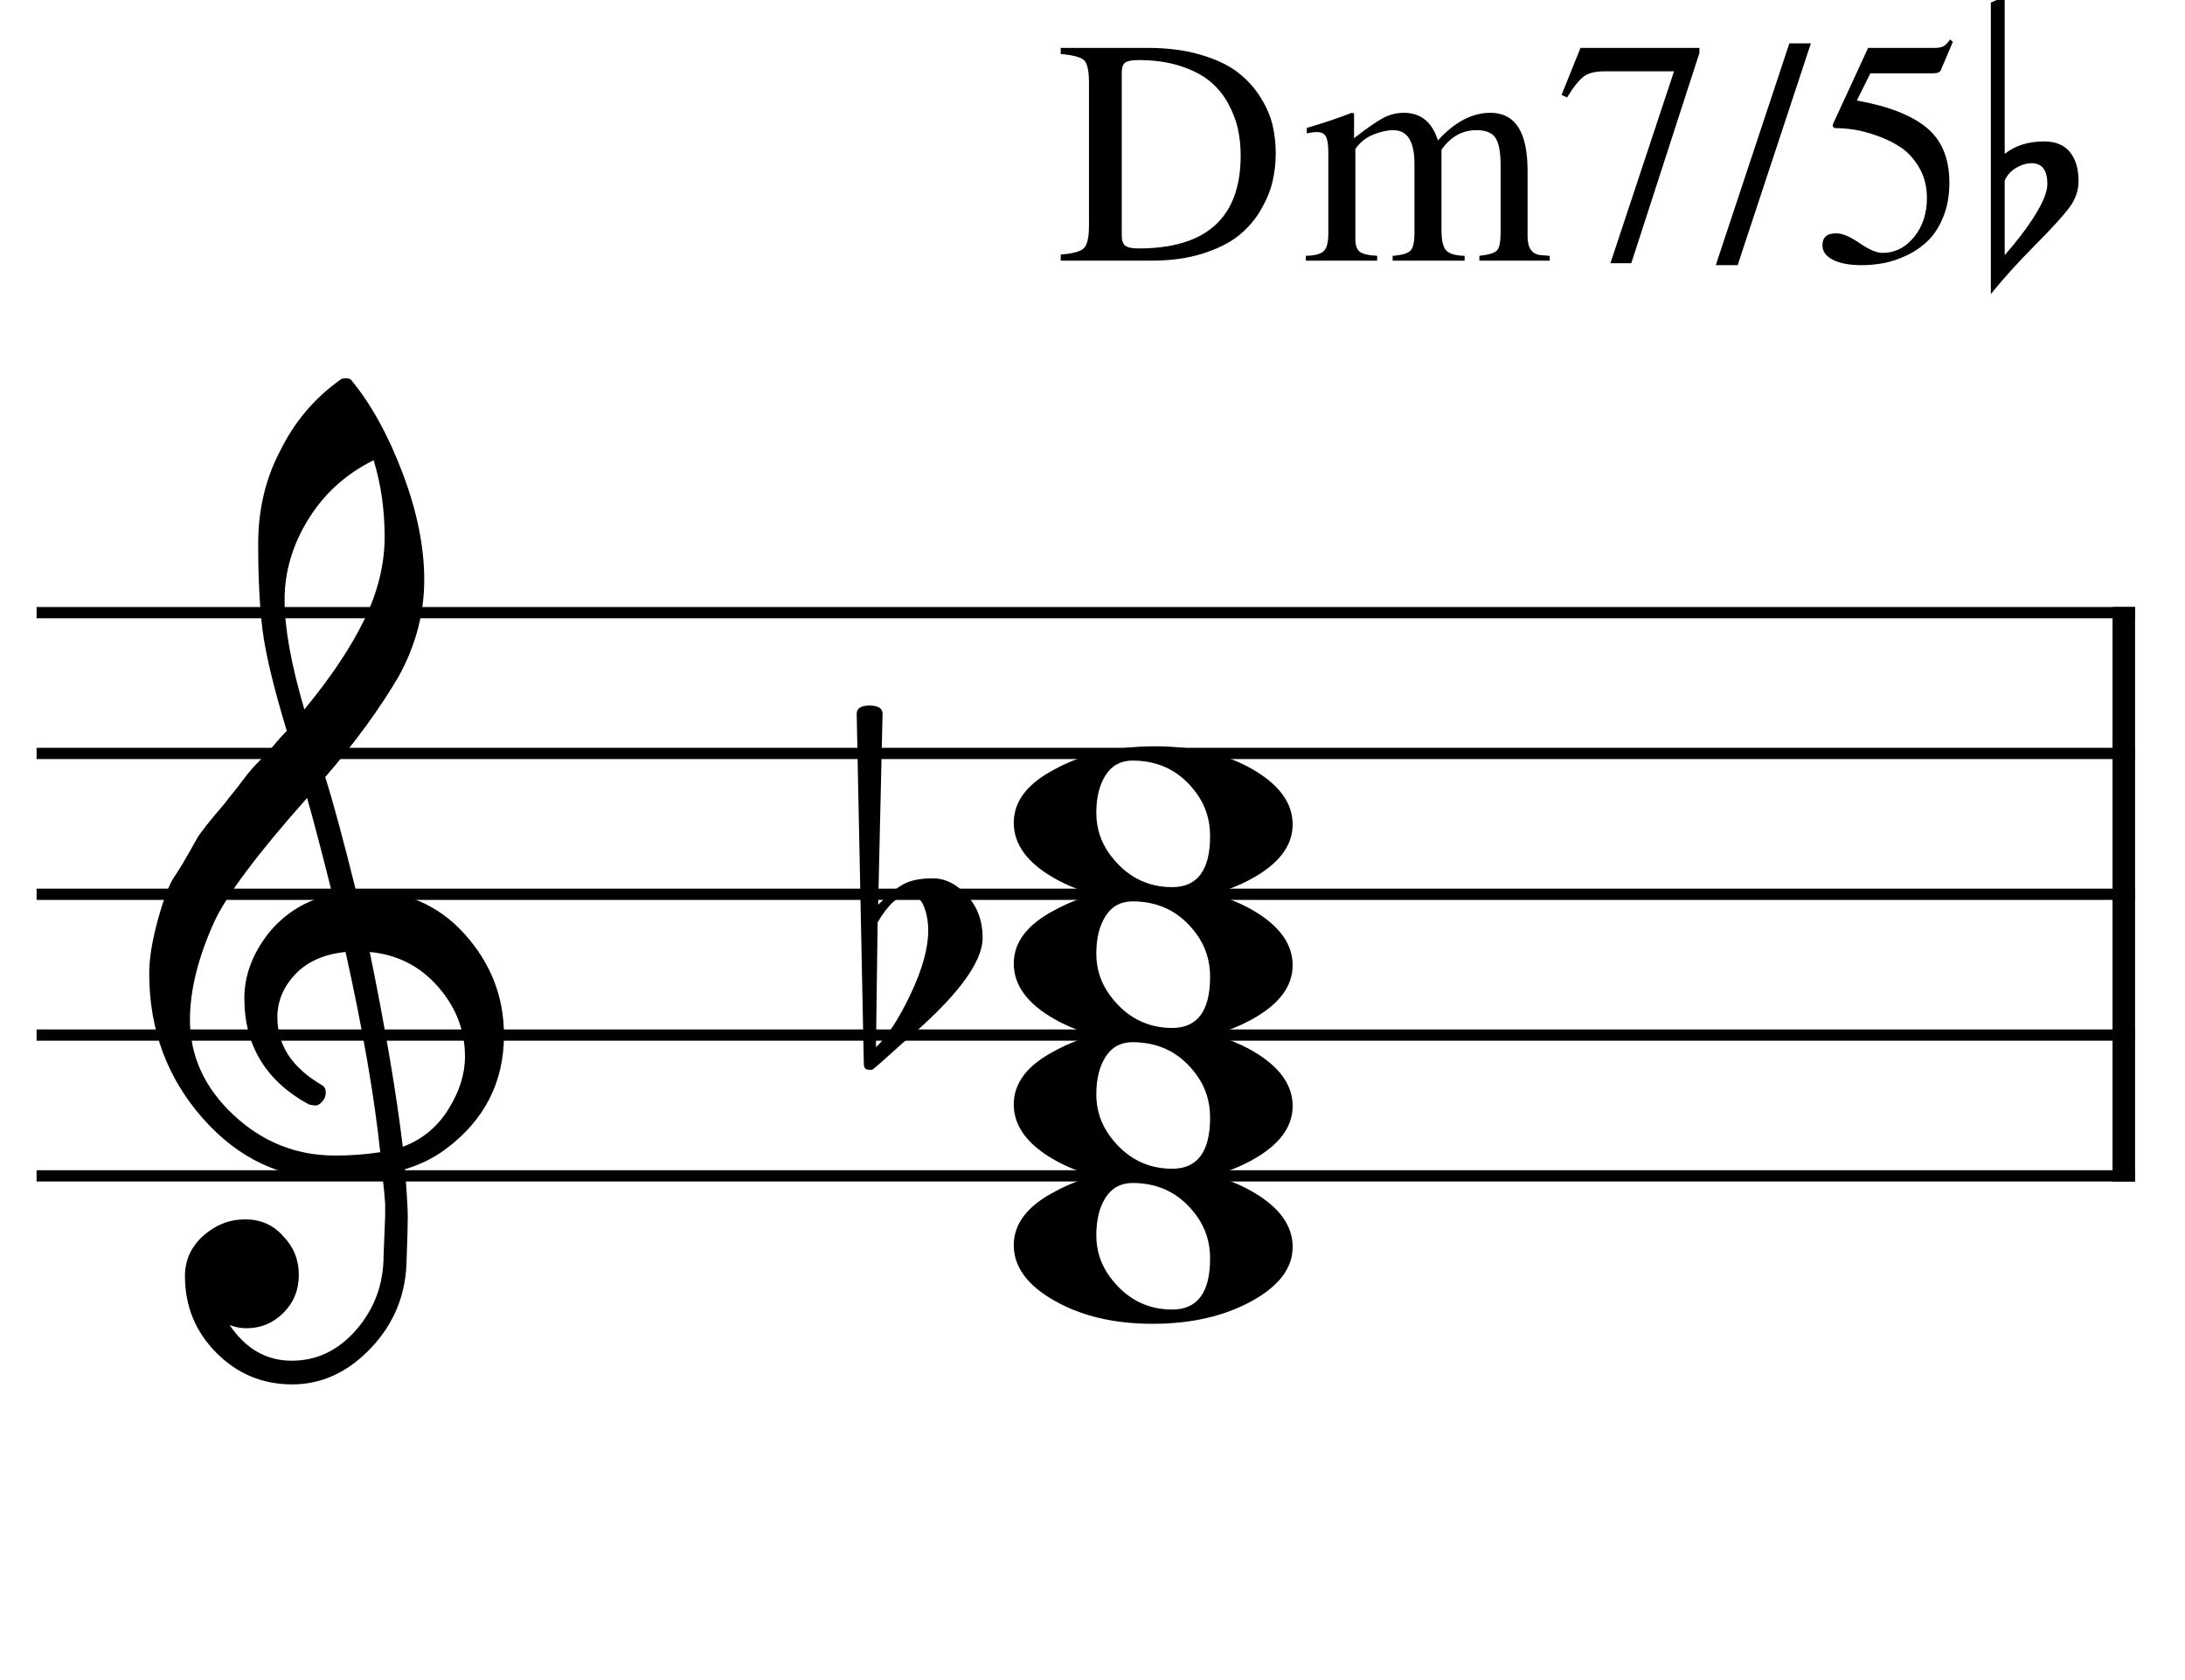 <?xml version="1.0" encoding="UTF-8" standalone="no"?>
<svg width="476px" height="366px" viewBox="0 0 476 366"
 xmlns="http://www.w3.org/2000/svg" xmlns:xlink="http://www.w3.org/1999/xlink" version="1.2" baseProfile="tiny">
<title>Akordové_značky (zjednodušená verze)</title>
<desc>Generated by MuseScore 3.6.2</desc>
<polyline class="" fill="none" stroke="#000000" stroke-width="4.91" stroke-linejoin="bevel" points="462.668,132.225 462.668,257.362"/>
<polyline class="" fill="none" stroke="#000000" stroke-width="2.45" stroke-linejoin="bevel" points="7.971,133.451 465.122,133.451"/>
<polyline class="" fill="none" stroke="#000000" stroke-width="2.45" stroke-linejoin="bevel" points="7.971,164.122 465.122,164.122"/>
<polyline class="" fill="none" stroke="#000000" stroke-width="2.45" stroke-linejoin="bevel" points="7.971,194.793 465.122,194.793"/>
<polyline class="" fill="none" stroke="#000000" stroke-width="2.45" stroke-linejoin="bevel" points="7.971,225.464 465.122,225.464"/>
<polyline class="" fill="none" stroke="#000000" stroke-width="2.45" stroke-linejoin="bevel" points="7.971,256.135 465.122,256.135"/>
<path class="" transform="matrix(1.227,0,0,1.227,187.108,210.129)" d="M0.875,17.578 L-0.391,-44.531 C-0.391,-45.51 0.375,-46 1.906,-46 C3.438,-46 4.203,-45.51 4.203,-44.531 L3.422,-10.641 C5.182,-12.401 6.695,-13.622 7.961,-14.305 C9.227,-14.987 10.95,-15.328 13.133,-15.328 C15.315,-15.328 17.333,-14.32 19.188,-12.305 C21.042,-10.289 21.969,-7.781 21.969,-4.781 C21.969,-0.292 17.25,5.927 7.812,13.875 C4.302,17.062 2.479,18.656 2.344,18.656 L1.766,18.656 C1.172,18.656 0.875,18.297 0.875,17.578 M3.328,-7.516 L3.031,14.656 C5.052,12.76 7.104,9.615 9.188,5.219 C11.271,0.823 12.312,-2.938 12.312,-6.062 C12.312,-7.625 12.052,-9.057 11.531,-10.359 C11.01,-11.662 10.195,-12.312 9.086,-12.312 C7.977,-12.312 6.982,-11.922 6.102,-11.141 C5.221,-10.359 4.297,-9.151 3.328,-7.516"/>
<path class="" transform="matrix(1.227,0,0,1.227,220.846,271.47)" d="M17.094,5.469 C19.958,9.312 23.635,11.234 28.125,11.234 C32.615,11.234 34.859,8.208 34.859,2.156 C34.859,-0.719 34.047,-3.26 32.422,-5.469 C29.62,-9.312 25.844,-11.234 21.094,-11.234 C19.01,-11.234 17.417,-10.372 16.312,-8.648 C15.208,-6.924 14.656,-4.693 14.656,-1.953 C14.656,0.786 15.469,3.26 17.094,5.469 M7.422,-9.766 C12.307,-12.432 18.185,-13.766 25.055,-13.766 C31.924,-13.766 37.719,-12.398 42.438,-9.664 C47.156,-6.93 49.516,-3.674 49.516,0.102 C49.516,3.878 47.073,7.099 42.188,9.766 C37.302,12.432 31.458,13.766 24.656,13.766 C17.854,13.766 12.044,12.398 7.227,9.664 C2.409,6.93 0,3.643 0,-0.195 C0,-4.034 2.474,-7.224 7.422,-9.766"/>
<path class="" transform="matrix(1.227,0,0,1.227,220.846,240.799)" d="M17.094,5.469 C19.958,9.312 23.635,11.234 28.125,11.234 C32.615,11.234 34.859,8.208 34.859,2.156 C34.859,-0.719 34.047,-3.26 32.422,-5.469 C29.62,-9.312 25.844,-11.234 21.094,-11.234 C19.01,-11.234 17.417,-10.372 16.312,-8.648 C15.208,-6.924 14.656,-4.693 14.656,-1.953 C14.656,0.786 15.469,3.26 17.094,5.469 M7.422,-9.766 C12.307,-12.432 18.185,-13.766 25.055,-13.766 C31.924,-13.766 37.719,-12.398 42.438,-9.664 C47.156,-6.93 49.516,-3.674 49.516,0.102 C49.516,3.878 47.073,7.099 42.188,9.766 C37.302,12.432 31.458,13.766 24.656,13.766 C17.854,13.766 12.044,12.398 7.227,9.664 C2.409,6.93 0,3.643 0,-0.195 C0,-4.034 2.474,-7.224 7.422,-9.766"/>
<path class="" transform="matrix(1.227,0,0,1.227,220.846,210.129)" d="M17.094,5.469 C19.958,9.312 23.635,11.234 28.125,11.234 C32.615,11.234 34.859,8.208 34.859,2.156 C34.859,-0.719 34.047,-3.26 32.422,-5.469 C29.62,-9.312 25.844,-11.234 21.094,-11.234 C19.01,-11.234 17.417,-10.372 16.312,-8.648 C15.208,-6.924 14.656,-4.693 14.656,-1.953 C14.656,0.786 15.469,3.26 17.094,5.469 M7.422,-9.766 C12.307,-12.432 18.185,-13.766 25.055,-13.766 C31.924,-13.766 37.719,-12.398 42.438,-9.664 C47.156,-6.93 49.516,-3.674 49.516,0.102 C49.516,3.878 47.073,7.099 42.188,9.766 C37.302,12.432 31.458,13.766 24.656,13.766 C17.854,13.766 12.044,12.398 7.227,9.664 C2.409,6.93 0,3.643 0,-0.195 C0,-4.034 2.474,-7.224 7.422,-9.766"/>
<path class="" transform="matrix(1.227,0,0,1.227,220.846,179.458)" d="M17.094,5.469 C19.958,9.312 23.635,11.234 28.125,11.234 C32.615,11.234 34.859,8.208 34.859,2.156 C34.859,-0.719 34.047,-3.26 32.422,-5.469 C29.62,-9.312 25.844,-11.234 21.094,-11.234 C19.01,-11.234 17.417,-10.372 16.312,-8.648 C15.208,-6.924 14.656,-4.693 14.656,-1.953 C14.656,0.786 15.469,3.26 17.094,5.469 M7.422,-9.766 C12.307,-12.432 18.185,-13.766 25.055,-13.766 C31.924,-13.766 37.719,-12.398 42.438,-9.664 C47.156,-6.93 49.516,-3.674 49.516,0.102 C49.516,3.878 47.073,7.099 42.188,9.766 C37.302,12.432 31.458,13.766 24.656,13.766 C17.854,13.766 12.044,12.398 7.227,9.664 C2.409,6.93 0,3.643 0,-0.195 C0,-4.034 2.474,-7.224 7.422,-9.766"/>
<path class="" transform="matrix(1.227,0,0,1.227,32.507,225.464)" d="M41.891,32.125 L41.891,29.984 C41.828,28.88 41.667,27.156 41.406,24.812 C38.156,25.333 35.26,25.594 32.719,25.594 C23.604,25.594 15.872,21.995 9.523,14.797 C3.174,7.599 0,-0.979 0,-10.938 C0,-13.604 0.521,-16.81 1.562,-20.555 C2.604,-24.299 3.565,-26.807 4.445,-28.078 C5.326,-29.349 6.646,-31.578 8.406,-34.766 C8.927,-35.745 10.62,-37.896 13.484,-41.219 C14.005,-41.927 14.461,-42.51 14.852,-42.969 C15.242,-43.427 15.875,-44.242 16.75,-45.414 C17.625,-46.586 18.568,-47.677 19.578,-48.688 C20.588,-49.698 21.484,-50.675 22.266,-51.617 C23.047,-52.56 23.766,-53.354 24.422,-54 C22.078,-61.75 20.646,-67.708 20.125,-71.875 C19.604,-76.042 19.344,-81.154 19.344,-87.211 C19.344,-93.268 20.646,-98.771 23.25,-103.719 C25.781,-108.854 29.328,-113.052 33.891,-116.313 C34.151,-116.51 34.492,-116.609 34.914,-116.609 C35.336,-116.609 35.646,-116.51 35.844,-116.313 C39.354,-112.083 42.396,-106.583 44.969,-99.812 C47.542,-93.042 48.828,-86.708 48.828,-80.812 C48.828,-74.917 47.333,-69.234 44.344,-63.766 C40.958,-57.974 36.594,-51.984 31.25,-45.797 C32.615,-41.505 34.438,-34.771 36.719,-25.594 L37.312,-25.594 C37.573,-25.656 37.797,-25.688 37.984,-25.688 C45.349,-25.688 51.357,-23.099 56.008,-17.922 C60.659,-12.745 62.984,-6.771 62.984,0 C62.984,8.396 59.505,15.167 52.547,20.312 C50.526,21.812 48.146,22.984 45.406,23.828 C45.74,28.057 45.906,30.872 45.906,32.273 C45.906,33.675 45.839,36.167 45.703,39.75 C45.641,45.865 43.557,51.104 39.453,55.469 C35.349,59.833 30.662,62.016 25.391,62.016 C20.12,62.016 15.628,60.143 11.914,56.398 C8.201,52.654 6.344,48.115 6.344,42.781 C6.344,39.979 7.422,37.599 9.578,35.641 C11.787,33.693 14.273,32.719 17.039,32.719 C19.805,32.719 22.068,33.729 23.828,35.75 C25.651,37.635 26.562,39.911 26.562,42.578 C26.562,45.245 25.651,47.49 23.828,49.312 C22.005,51.135 19.823,52.047 17.281,52.047 C16.24,52.047 15.234,51.854 14.266,51.469 C17.13,55.698 20.807,57.812 25.297,57.812 C29.787,57.812 33.628,55.958 36.82,52.25 C40.013,48.542 41.609,44.177 41.609,39.156 L41.891,32.125 M45.016,19.828 C48.401,18.588 51.089,16.391 53.078,13.234 C55.068,10.078 56.062,6.938 56.062,3.812 C56.062,-0.812 54.466,-4.948 51.273,-8.594 C48.081,-12.24 44.042,-14.292 39.156,-14.75 C41.958,-1.01 43.911,10.516 45.016,19.828 M7.234,-2.734 C7.234,3.714 9.805,9.346 14.945,14.164 C20.086,18.982 26.109,21.391 33.016,21.391 C35.745,21.391 38.411,21.193 41.016,20.797 C39.974,10.901 37.922,-0.948 34.859,-14.75 C31.026,-14.354 28.049,-13.034 25.93,-10.789 C23.81,-8.544 22.75,-5.99 22.75,-3.125 C22.75,1.823 25.391,5.828 30.672,8.891 C31.12,9.151 31.344,9.591 31.344,10.211 C31.344,10.831 31.133,11.367 30.711,11.82 C30.289,12.273 29.917,12.5 29.594,12.5 C29.271,12.5 28.849,12.438 28.328,12.312 C20.703,8.146 16.891,1.859 16.891,-6.547 C16.891,-10.516 18.292,-14.323 21.094,-17.969 C24.021,-21.615 27.828,-23.958 32.516,-25 C30.693,-32.292 29.198,-37.99 28.031,-42.094 C19.115,-32.062 13.578,-24.641 11.422,-19.828 C8.63,-13.578 7.234,-7.88 7.234,-2.734 M39.844,-102.047 C34.958,-99.641 31.102,-96.159 28.273,-91.602 C25.445,-87.044 24.031,-82.26 24.031,-77.25 C24.031,-72.24 25.203,-65.76 27.547,-57.812 C32.234,-63.479 35.781,-68.787 38.188,-73.734 C40.594,-78.682 41.797,-83.581 41.797,-88.43 C41.797,-93.279 41.146,-97.818 39.844,-102.047"/>
<path class="" d="M277.92,33.399 C277.92,35.493 277.685,37.545 277.217,39.555 C276.748,41.566 275.883,43.644 274.623,45.79 C273.363,47.936 271.753,49.79 269.795,51.352 C267.837,52.915 265.235,54.209 261.99,55.235 C258.745,56.261 255.071,56.774 250.967,56.774 L231.076,56.774 L231.076,55.446 C233.743,55.248 235.435,54.777 236.154,54.032 C236.873,53.287 237.232,51.654 237.232,49.134 L237.232,18.071 C237.232,15.509 236.896,13.878 236.225,13.18 C235.553,12.482 233.837,12.009 231.076,11.759 L231.076,10.43 L249.982,10.43 C254.232,10.43 258.024,10.91 261.357,11.868 C264.691,12.826 267.373,14.063 269.404,15.579 C271.435,17.095 273.118,18.891 274.451,20.97 C275.784,23.048 276.696,25.089 277.185,27.095 C277.675,29.1 277.92,31.201 277.92,33.399 M270.279,33.884 C270.279,31.884 270.081,29.964 269.685,28.126 C269.29,26.287 268.579,24.425 267.553,22.54 C266.527,20.654 265.196,19.037 263.56,17.688 C261.925,16.339 259.779,15.235 257.123,14.376 C254.467,13.516 251.43,13.087 248.014,13.087 C246.576,13.087 245.61,13.274 245.115,13.649 C244.62,14.024 244.373,14.743 244.373,15.805 L244.373,51.259 C244.373,52.373 244.631,53.128 245.146,53.524 C245.662,53.92 246.618,54.118 248.014,54.118 C262.857,54.118 270.279,47.373 270.279,33.884"/>
<path class="" d="M284.685,29.055 L284.685,27.868 C288.05,26.889 291.321,25.79 294.498,24.571 L294.982,24.712 L294.982,30.102 C297.878,27.852 300.024,26.368 301.42,25.649 C302.816,24.93 304.284,24.571 305.826,24.571 C309.514,24.571 311.988,26.576 313.248,30.587 C316.894,26.576 320.701,24.571 324.67,24.571 C330.076,24.571 332.779,28.759 332.779,37.134 L332.779,51.477 C332.779,54.081 333.784,55.451 335.795,55.587 L337.607,55.727 L337.607,56.774 L322.279,56.774 L322.279,55.727 C324.331,55.498 325.615,55.102 326.131,54.54 C326.646,53.977 326.904,52.701 326.904,50.712 L326.904,36.009 C326.904,33.134 326.532,31.139 325.787,30.024 C325.042,28.91 323.665,28.352 321.654,28.352 C318.571,28.352 316.029,29.769 314.029,32.602 L314.029,50.149 C314.029,52.337 314.365,53.8 315.037,54.54 C315.709,55.279 317.05,55.675 319.06,55.727 L319.06,56.774 L303.389,56.774 L303.389,55.727 C305.389,55.581 306.68,55.206 307.264,54.602 C307.847,53.998 308.139,52.722 308.139,50.774 L308.139,35.665 C308.139,30.79 306.597,28.352 303.514,28.352 C302.212,28.352 300.756,28.678 299.146,29.329 C297.537,29.98 296.243,31.024 295.264,32.462 L295.264,52.102 C295.264,53.446 295.589,54.363 296.24,54.852 C296.891,55.342 298.149,55.634 300.014,55.727 L300.014,56.774 L284.482,56.774 L284.482,55.727 C286.441,55.675 287.745,55.326 288.396,54.68 C289.047,54.035 289.373,52.759 289.373,50.852 L289.373,33.227 C289.373,31.561 289.199,30.402 288.85,29.751 C288.501,29.1 287.863,28.774 286.935,28.774 C286.227,28.774 285.477,28.868 284.685,29.055"/>
<path class="" d="M370.217,10.43 L370.217,11.54 L355.373,57.337 L350.826,57.337 L364.685,15.54 L349.498,15.54 C347.581,15.54 346.12,15.891 345.115,16.595 C344.11,17.298 342.863,18.842 341.373,21.227 L340.185,20.665 L344.31,10.43 L370.217,10.43 M394.498,9.446 L378.545,57.759 L373.779,57.759 L389.81,9.446 L394.498,9.446 M419.779,43.149 C419.779,40.68 419.23,38.49 418.131,36.579 C417.032,34.667 415.701,33.188 414.139,32.141 C412.576,31.095 410.826,30.233 408.889,29.555 C406.951,28.878 405.271,28.436 403.85,28.227 C402.428,28.019 401.18,27.915 400.107,27.915 C399.545,27.915 399.264,27.727 399.264,27.352 C399.264,27.206 399.284,27.087 399.326,26.993 L406.967,10.43 L421.592,10.43 C422.342,10.43 422.938,10.313 423.381,10.079 C423.824,9.845 424.3,9.352 424.81,8.602 L425.435,9.102 L422.779,15.337 C422.592,15.753 422.055,15.962 421.17,15.962 L407.451,15.962 L404.514,21.899 C411.326,23.108 416.389,25.076 419.701,27.805 C423.014,30.535 424.67,34.529 424.67,39.79 C424.67,42.55 424.238,45.006 423.373,47.157 C422.508,49.308 421.412,51.04 420.084,52.352 C418.756,53.665 417.217,54.74 415.467,55.579 C413.717,56.417 412.037,56.99 410.428,57.298 C408.818,57.605 407.196,57.759 405.56,57.759 C402.946,57.759 400.868,57.373 399.326,56.602 C397.784,55.831 397.014,54.769 397.014,53.415 C397.014,51.686 398.019,50.821 400.029,50.821 C401.331,50.821 403.021,51.532 405.1,52.954 C407.178,54.376 408.826,55.087 410.045,55.087 C412.795,55.087 415.105,53.936 416.975,51.634 C418.844,49.331 419.779,46.503 419.779,43.149"/>
<path class="" d="M445.326,30.805 C447.795,30.805 449.659,31.574 450.92,33.11 C452.18,34.647 452.81,36.769 452.81,39.477 C452.81,41.529 452.123,43.467 450.748,45.29 C449.373,47.113 446.876,49.844 443.256,53.485 C439.636,57.126 436.451,60.649 433.701,64.055 L433.701,0.555 L436.717,-0.773 L436.717,33.524 C438.998,31.712 441.868,30.805 445.326,30.805 M446.014,40.118 C446.014,37.076 444.873,35.555 442.592,35.555 C441.467,35.555 440.334,35.894 439.193,36.571 C438.053,37.248 437.227,38.17 436.717,39.337 L436.717,55.587 C439.508,52.41 441.756,49.433 443.459,46.657 C445.162,43.881 446.014,41.701 446.014,40.118"/>
<path class="" fill="#7f7f7f" d="M18.56,2300.69 C18.269,2300.69 18.081,2300.56 17.998,2300.29 L10.92,2273.23 L10.873,2273.05 C10.873,2272.81 11.024,2272.69 11.326,2272.69 L16.279,2272.69 C16.55,2272.69 16.722,2272.83 16.795,2273.1 L20.592,2289.38 C20.623,2289.49 20.665,2289.54 20.717,2289.54 C20.769,2289.54 20.81,2289.49 20.842,2289.38 L24.514,2273.13 C24.597,2272.84 24.774,2272.69 25.045,2272.69 L29.873,2272.69 C30.165,2272.69 30.352,2272.83 30.435,2273.1 L34.435,2289.38 C34.467,2289.46 34.508,2289.5 34.56,2289.52 C34.612,2289.53 34.649,2289.49 34.67,2289.38 L38.357,2273.13 C38.441,2272.84 38.612,2272.69 38.873,2272.69 L43.592,2272.69 C43.967,2272.69 44.112,2272.87 44.029,2273.23 L37.482,2300.29 C37.399,2300.56 37.212,2300.69 36.92,2300.69 L32.154,2300.69 C31.894,2300.69 31.722,2300.56 31.639,2300.29 L27.56,2282.98 C27.529,2282.87 27.488,2282.82 27.435,2282.82 C27.383,2282.82 27.342,2282.87 27.31,2282.98 L23.514,2300.26 C23.462,2300.55 23.29,2300.69 22.998,2300.69 L18.56,2300.69 M53.56,2300.69 C53.269,2300.69 53.081,2300.56 52.998,2300.29 L45.92,2273.23 L45.873,2273.05 C45.873,2272.81 46.024,2272.69 46.326,2272.69 L51.279,2272.69 C51.55,2272.69 51.722,2272.83 51.795,2273.1 L55.592,2289.38 C55.623,2289.49 55.665,2289.54 55.717,2289.54 C55.769,2289.54 55.81,2289.49 55.842,2289.38 L59.514,2273.13 C59.597,2272.84 59.774,2272.69 60.045,2272.69 L64.873,2272.69 C65.165,2272.69 65.352,2272.83 65.435,2273.1 L69.435,2289.38 C69.467,2289.46 69.508,2289.5 69.56,2289.52 C69.612,2289.53 69.649,2289.49 69.67,2289.38 L73.357,2273.13 C73.441,2272.84 73.612,2272.69 73.873,2272.69 L78.592,2272.69 C78.967,2272.69 79.112,2272.87 79.029,2273.23 L72.482,2300.29 C72.399,2300.56 72.212,2300.69 71.92,2300.69 L67.154,2300.69 C66.894,2300.69 66.722,2300.56 66.639,2300.29 L62.56,2282.98 C62.529,2282.87 62.487,2282.82 62.435,2282.82 C62.383,2282.82 62.342,2282.87 62.31,2282.98 L58.514,2300.26 C58.462,2300.55 58.29,2300.69 57.998,2300.69 L53.56,2300.69 M88.56,2300.69 C88.269,2300.69 88.081,2300.56 87.998,2300.29 L80.92,2273.23 L80.873,2273.05 C80.873,2272.81 81.024,2272.69 81.326,2272.69 L86.279,2272.69 C86.55,2272.69 86.722,2272.83 86.795,2273.1 L90.592,2289.38 C90.623,2289.49 90.665,2289.54 90.717,2289.54 C90.769,2289.54 90.81,2289.49 90.842,2289.38 L94.514,2273.13 C94.597,2272.84 94.774,2272.69 95.045,2272.69 L99.873,2272.69 C100.165,2272.69 100.352,2272.83 100.435,2273.1 L104.435,2289.38 C104.467,2289.46 104.508,2289.5 104.56,2289.52 C104.613,2289.53 104.649,2289.49 104.67,2289.38 L108.357,2273.13 C108.441,2272.84 108.613,2272.69 108.873,2272.69 L113.592,2272.69 C113.967,2272.69 114.113,2272.87 114.029,2273.23 L107.482,2300.29 C107.399,2300.56 107.211,2300.69 106.92,2300.69 L102.154,2300.69 C101.894,2300.69 101.722,2300.56 101.639,2300.29 L97.56,2282.98 C97.529,2282.87 97.487,2282.82 97.435,2282.82 C97.383,2282.82 97.342,2282.87 97.31,2282.98 L93.514,2300.26 C93.462,2300.55 93.29,2300.69 92.998,2300.69 L88.56,2300.69 M118.123,2300.85 C117.217,2300.85 116.464,2300.55 115.865,2299.95 C115.266,2299.35 114.967,2298.6 114.967,2297.69 C114.967,2296.76 115.258,2296 115.842,2295.41 C116.425,2294.83 117.185,2294.54 118.123,2294.54 C119.05,2294.54 119.808,2294.83 120.396,2295.41 C120.985,2296 121.279,2296.76 121.279,2297.69 C121.279,2298.6 120.98,2299.35 120.381,2299.95 C119.782,2300.55 119.029,2300.85 118.123,2300.85 M135.951,2301.01 C133.826,2301.01 131.964,2300.67 130.365,2299.99 C128.766,2299.31 127.532,2298.34 126.662,2297.08 C125.792,2295.81 125.357,2294.34 125.357,2292.66 L125.357,2291.77 C125.357,2291.64 125.404,2291.53 125.498,2291.44 C125.592,2291.35 125.706,2291.3 125.842,2291.3 L130.404,2291.3 C130.529,2291.3 130.639,2291.35 130.732,2291.44 C130.826,2291.53 130.873,2291.64 130.873,2291.77 L130.873,2292.38 C130.873,2293.44 131.368,2294.34 132.357,2295.08 C133.347,2295.81 134.68,2296.18 136.357,2296.18 C137.774,2296.18 138.829,2295.88 139.521,2295.28 C140.214,2294.68 140.56,2293.94 140.56,2293.05 C140.56,2292.42 140.347,2291.88 139.92,2291.44 C139.493,2290.99 138.912,2290.61 138.178,2290.27 C137.443,2289.94 136.279,2289.48 134.685,2288.9 C132.894,2288.28 131.378,2287.66 130.139,2287.02 C128.899,2286.37 127.86,2285.5 127.021,2284.4 C126.183,2283.29 125.764,2281.93 125.764,2280.3 C125.764,2278.7 126.175,2277.3 126.998,2276.1 C127.821,2274.9 128.967,2273.98 130.435,2273.34 C131.904,2272.7 133.597,2272.38 135.514,2272.38 C137.545,2272.38 139.352,2272.74 140.935,2273.46 C142.519,2274.18 143.758,2275.18 144.654,2276.48 C145.55,2277.77 145.998,2279.27 145.998,2280.98 L145.998,2281.59 C145.998,2281.71 145.951,2281.82 145.857,2281.91 C145.764,2282.01 145.649,2282.05 145.514,2282.05 L140.92,2282.05 C140.784,2282.05 140.67,2282.01 140.576,2281.91 C140.482,2281.82 140.435,2281.71 140.435,2281.59 L140.435,2281.26 C140.435,2280.14 139.974,2279.19 139.053,2278.41 C138.131,2277.62 136.873,2277.23 135.279,2277.23 C134.029,2277.23 133.05,2277.49 132.342,2278.02 C131.633,2278.55 131.279,2279.28 131.279,2280.21 C131.279,2280.88 131.485,2281.44 131.896,2281.9 C132.308,2282.36 132.92,2282.77 133.732,2283.12 C134.545,2283.48 135.805,2283.97 137.514,2284.57 C139.409,2285.27 140.896,2285.88 141.974,2286.41 C143.053,2286.94 144.027,2287.74 144.896,2288.8 C145.766,2289.85 146.201,2291.22 146.201,2292.9 C146.201,2295.4 145.279,2297.37 143.435,2298.83 C141.592,2300.28 139.097,2301.01 135.951,2301.01 M168.154,2300.69 C167.894,2300.69 167.722,2300.56 167.639,2300.29 L166.435,2296.38 C166.383,2296.27 166.316,2296.21 166.232,2296.21 L156.404,2296.21 C156.321,2296.21 156.253,2296.27 156.201,2296.38 L155.045,2300.29 C154.961,2300.56 154.784,2300.69 154.514,2300.69 L149.435,2300.69 C149.279,2300.69 149.162,2300.65 149.084,2300.55 C149.006,2300.46 148.993,2300.32 149.045,2300.13 L157.685,2273.1 C157.758,2272.83 157.93,2272.69 158.201,2272.69 L164.482,2272.69 C164.743,2272.69 164.915,2272.83 164.998,2273.1 L173.639,2300.13 C173.659,2300.18 173.67,2300.25 173.67,2300.34 C173.67,2300.57 173.524,2300.69 173.232,2300.69 L168.154,2300.69 M157.639,2291.62 C157.607,2291.77 157.659,2291.85 157.795,2291.85 L164.842,2291.85 C164.998,2291.85 165.05,2291.77 164.998,2291.62 L161.404,2279.74 C161.373,2279.64 161.331,2279.59 161.279,2279.6 C161.227,2279.61 161.185,2279.66 161.154,2279.74 L157.639,2291.62 M176.56,2300.69 C176.373,2300.69 176.24,2300.64 176.162,2300.54 C176.084,2300.43 176.097,2300.3 176.201,2300.13 L183.951,2286.82 C184.014,2286.74 184.014,2286.65 183.951,2286.57 L176.201,2273.26 L176.123,2273.02 C176.123,2272.8 176.269,2272.69 176.56,2272.69 L181.639,2272.69 C181.909,2272.69 182.107,2272.8 182.232,2273.02 L187.435,2282.18 C187.519,2282.34 187.602,2282.34 187.685,2282.18 L192.873,2273.02 C193.008,2272.8 193.211,2272.69 193.482,2272.69 L198.514,2272.69 C198.701,2272.69 198.834,2272.75 198.912,2272.86 C198.99,2272.97 198.977,2273.1 198.873,2273.26 L191.123,2286.57 C191.092,2286.65 191.092,2286.74 191.123,2286.82 L198.873,2300.13 L198.951,2300.38 C198.951,2300.59 198.805,2300.69 198.514,2300.69 L193.482,2300.69 C193.211,2300.69 193.008,2300.59 192.873,2300.38 L187.685,2291.26 C187.602,2291.1 187.519,2291.1 187.435,2291.26 L182.201,2300.38 C182.066,2300.59 181.863,2300.69 181.592,2300.69 L176.56,2300.69 M211.31,2301.13 C209.238,2301.13 207.407,2300.71 205.818,2299.85 C204.23,2299 202.995,2297.8 202.115,2296.27 C201.235,2294.74 200.795,2292.98 200.795,2290.98 L200.795,2282.41 C200.795,2280.44 201.235,2278.7 202.115,2277.18 C202.995,2275.66 204.23,2274.48 205.818,2273.64 C207.407,2272.8 209.238,2272.38 211.31,2272.38 C213.425,2272.38 215.274,2272.8 216.857,2273.64 C218.441,2274.48 219.672,2275.66 220.553,2277.18 C221.433,2278.7 221.873,2280.44 221.873,2282.41 L221.873,2290.98 C221.873,2292.98 221.433,2294.75 220.553,2296.3 C219.672,2297.84 218.441,2299.04 216.857,2299.87 C215.274,2300.71 213.425,2301.13 211.31,2301.13 M211.31,2296.29 C212.779,2296.29 213.967,2295.82 214.873,2294.89 C215.779,2293.96 216.232,2292.72 216.232,2291.18 L216.232,2282.38 C216.232,2280.83 215.787,2279.58 214.896,2278.64 C214.006,2277.7 212.81,2277.23 211.31,2277.23 C209.852,2277.23 208.675,2277.7 207.779,2278.64 C206.883,2279.58 206.435,2280.83 206.435,2282.38 L206.435,2291.18 C206.435,2292.72 206.883,2293.96 207.779,2294.89 C208.675,2295.82 209.852,2296.29 211.31,2296.29 M235.951,2301.01 C233.826,2301.01 231.964,2300.67 230.365,2299.99 C228.766,2299.31 227.532,2298.34 226.662,2297.08 C225.792,2295.81 225.357,2294.34 225.357,2292.66 L225.357,2291.77 C225.357,2291.64 225.404,2291.53 225.498,2291.44 C225.592,2291.35 225.706,2291.3 225.842,2291.3 L230.404,2291.3 C230.529,2291.3 230.639,2291.35 230.732,2291.44 C230.826,2291.53 230.873,2291.64 230.873,2291.77 L230.873,2292.38 C230.873,2293.44 231.368,2294.34 232.357,2295.08 C233.347,2295.81 234.68,2296.18 236.357,2296.18 C237.774,2296.18 238.829,2295.88 239.521,2295.28 C240.214,2294.68 240.56,2293.94 240.56,2293.05 C240.56,2292.42 240.347,2291.88 239.92,2291.44 C239.493,2290.99 238.912,2290.61 238.178,2290.27 C237.443,2289.94 236.279,2289.48 234.685,2288.9 C232.894,2288.28 231.378,2287.66 230.139,2287.02 C228.899,2286.37 227.86,2285.5 227.021,2284.4 C226.183,2283.29 225.764,2281.93 225.764,2280.3 C225.764,2278.7 226.175,2277.3 226.998,2276.1 C227.821,2274.9 228.967,2273.98 230.435,2273.34 C231.904,2272.7 233.597,2272.38 235.514,2272.38 C237.545,2272.38 239.352,2272.74 240.935,2273.46 C242.519,2274.18 243.758,2275.18 244.654,2276.48 C245.55,2277.77 245.998,2279.27 245.998,2280.98 L245.998,2281.59 C245.998,2281.71 245.951,2281.82 245.857,2281.91 C245.764,2282.01 245.649,2282.05 245.514,2282.05 L240.92,2282.05 C240.784,2282.05 240.67,2282.01 240.576,2281.91 C240.482,2281.82 240.435,2281.71 240.435,2281.59 L240.435,2281.26 C240.435,2280.14 239.974,2279.19 239.053,2278.41 C238.131,2277.62 236.873,2277.23 235.279,2277.23 C234.029,2277.23 233.05,2277.49 232.342,2278.02 C231.633,2278.55 231.279,2279.28 231.279,2280.21 C231.279,2280.88 231.485,2281.44 231.896,2281.9 C232.308,2282.36 232.92,2282.77 233.732,2283.12 C234.545,2283.48 235.805,2283.97 237.514,2284.57 C239.409,2285.27 240.896,2285.88 241.974,2286.41 C243.053,2286.94 244.027,2287.74 244.896,2288.8 C245.766,2289.85 246.201,2291.22 246.201,2292.9 C246.201,2295.4 245.279,2297.37 243.435,2298.83 C241.592,2300.28 239.097,2301.01 235.951,2301.01 M250.842,2300.69 C250.706,2300.69 250.592,2300.65 250.498,2300.55 C250.404,2300.46 250.357,2300.35 250.357,2300.21 L250.357,2273.18 C250.357,2273.04 250.404,2272.93 250.498,2272.84 C250.592,2272.74 250.706,2272.69 250.842,2272.69 L255.514,2272.69 C255.649,2272.69 255.764,2272.74 255.857,2272.84 C255.951,2272.93 255.998,2273.04 255.998,2273.18 L255.998,2284.38 C255.998,2284.46 256.024,2284.5 256.076,2284.52 C256.128,2284.53 256.18,2284.51 256.232,2284.46 L265.482,2272.98 C265.639,2272.79 265.836,2272.69 266.076,2272.69 L271.357,2272.69 C271.566,2272.69 271.698,2272.75 271.756,2272.87 C271.813,2272.99 271.784,2273.14 271.67,2273.3 L262.764,2284.69 C262.68,2284.8 262.665,2284.89 262.717,2284.98 L272.154,2300.13 C272.206,2300.3 272.232,2300.39 272.232,2300.41 C272.232,2300.6 272.102,2300.69 271.842,2300.69 L266.56,2300.69 C266.29,2300.69 266.102,2300.59 265.998,2300.38 L258.873,2288.85 C258.852,2288.8 258.816,2288.77 258.764,2288.77 C258.711,2288.77 258.654,2288.8 258.592,2288.85 L256.076,2292.02 C256.024,2292.13 255.998,2292.21 255.998,2292.26 L255.998,2300.21 C255.998,2300.35 255.951,2300.46 255.857,2300.55 C255.764,2300.65 255.649,2300.69 255.514,2300.69 L250.842,2300.69 M284.31,2301.13 C282.238,2301.13 280.407,2300.71 278.818,2299.85 C277.23,2299 275.995,2297.8 275.115,2296.27 C274.235,2294.74 273.795,2292.98 273.795,2290.98 L273.795,2282.41 C273.795,2280.44 274.235,2278.7 275.115,2277.18 C275.995,2275.66 277.23,2274.48 278.818,2273.64 C280.407,2272.8 282.238,2272.38 284.31,2272.38 C286.425,2272.38 288.274,2272.8 289.857,2273.64 C291.441,2274.48 292.672,2275.66 293.553,2277.18 C294.433,2278.7 294.873,2280.44 294.873,2282.41 L294.873,2290.98 C294.873,2292.98 294.433,2294.75 293.553,2296.3 C292.672,2297.84 291.441,2299.04 289.857,2299.87 C288.274,2300.71 286.425,2301.13 284.31,2301.13 M284.31,2296.29 C285.779,2296.29 286.967,2295.82 287.873,2294.89 C288.779,2293.96 289.232,2292.72 289.232,2291.18 L289.232,2282.38 C289.232,2280.83 288.787,2279.58 287.896,2278.64 C287.006,2277.7 285.81,2277.23 284.31,2277.23 C282.852,2277.23 281.675,2277.7 280.779,2278.64 C279.883,2279.58 279.435,2280.83 279.435,2282.38 L279.435,2291.18 C279.435,2292.72 279.883,2293.96 280.779,2294.89 C281.675,2295.82 282.852,2296.29 284.31,2296.29 M299.842,2300.69 C299.706,2300.69 299.592,2300.65 299.498,2300.55 C299.404,2300.46 299.357,2300.35 299.357,2300.21 L299.357,2273.18 C299.357,2273.04 299.404,2272.93 299.498,2272.84 C299.592,2272.74 299.706,2272.69 299.842,2272.69 L304.514,2272.69 C304.649,2272.69 304.764,2272.74 304.857,2272.84 C304.951,2272.93 304.998,2273.04 304.998,2273.18 L304.998,2295.65 C304.998,2295.78 305.066,2295.85 305.201,2295.85 L318.279,2295.85 C318.415,2295.85 318.529,2295.9 318.623,2295.99 C318.717,2296.09 318.764,2296.2 318.764,2296.34 L318.764,2300.21 C318.764,2300.35 318.717,2300.46 318.623,2300.55 C318.529,2300.65 318.415,2300.69 318.279,2300.69 L299.842,2300.69 M341.154,2300.69 C340.894,2300.69 340.722,2300.56 340.639,2300.29 L339.435,2296.38 C339.383,2296.27 339.316,2296.21 339.232,2296.21 L329.404,2296.21 C329.321,2296.21 329.253,2296.27 329.201,2296.38 L328.045,2300.29 C327.961,2300.56 327.784,2300.69 327.514,2300.69 L322.435,2300.69 C322.279,2300.69 322.162,2300.65 322.084,2300.55 C322.006,2300.46 321.993,2300.32 322.045,2300.13 L330.685,2273.1 C330.758,2272.83 330.93,2272.69 331.201,2272.69 L337.482,2272.69 C337.743,2272.69 337.915,2272.83 337.998,2273.1 L346.639,2300.13 C346.659,2300.18 346.67,2300.25 346.67,2300.34 C346.67,2300.57 346.524,2300.69 346.232,2300.69 L341.154,2300.69 M330.639,2291.62 C330.607,2291.77 330.659,2291.85 330.795,2291.85 L337.842,2291.85 C337.998,2291.85 338.05,2291.77 337.998,2291.62 L334.404,2279.74 C334.373,2279.64 334.331,2279.59 334.279,2279.6 C334.227,2279.61 334.185,2279.66 334.154,2279.74 L330.639,2291.62 M353.123,2300.85 C352.217,2300.85 351.464,2300.55 350.865,2299.95 C350.266,2299.35 349.967,2298.6 349.967,2297.69 C349.967,2296.76 350.258,2296 350.842,2295.41 C351.425,2294.83 352.185,2294.54 353.123,2294.54 C354.05,2294.54 354.808,2294.83 355.396,2295.41 C355.985,2296 356.279,2296.76 356.279,2297.69 C356.279,2298.6 355.98,2299.35 355.381,2299.95 C354.782,2300.55 354.029,2300.85 353.123,2300.85 M371.201,2301.01 C369.118,2301.01 367.29,2300.6 365.717,2299.79 C364.144,2298.98 362.93,2297.84 362.076,2296.37 C361.222,2294.91 360.795,2293.22 360.795,2291.3 L360.795,2282.05 C360.795,2280.14 361.222,2278.44 362.076,2276.98 C362.93,2275.51 364.144,2274.37 365.717,2273.58 C367.29,2272.78 369.118,2272.38 371.201,2272.38 C373.253,2272.38 375.058,2272.76 376.615,2273.52 C378.172,2274.28 379.386,2275.36 380.256,2276.76 C381.126,2278.15 381.56,2279.77 381.56,2281.62 C381.56,2281.86 381.399,2282 381.076,2282.05 L376.404,2282.34 L376.31,2282.34 C376.05,2282.34 375.92,2282.19 375.92,2281.9 C375.92,2280.48 375.485,2279.35 374.615,2278.5 C373.745,2277.65 372.607,2277.23 371.201,2277.23 C369.764,2277.23 368.61,2277.65 367.74,2278.5 C366.87,2279.35 366.435,2280.48 366.435,2281.9 L366.435,2291.54 C366.435,2292.92 366.87,2294.04 367.74,2294.9 C368.61,2295.75 369.764,2296.18 371.201,2296.18 C372.607,2296.18 373.745,2295.75 374.615,2294.9 C375.485,2294.04 375.92,2292.92 375.92,2291.54 C375.92,2291.25 376.081,2291.1 376.404,2291.1 L381.076,2291.3 C381.211,2291.3 381.326,2291.34 381.42,2291.42 C381.514,2291.5 381.56,2291.59 381.56,2291.69 C381.56,2293.54 381.126,2295.17 380.256,2296.58 C379.386,2297.99 378.172,2299.08 376.615,2299.85 C375.058,2300.62 373.253,2301.01 371.201,2301.01 M384.685,2300.69 C384.55,2300.69 384.435,2300.65 384.342,2300.55 C384.248,2300.46 384.201,2300.35 384.201,2300.21 L384.201,2295.9 C384.201,2295.68 384.269,2295.48 384.404,2295.29 L397.31,2277.77 C397.373,2277.72 397.383,2277.67 397.342,2277.62 C397.3,2277.56 397.238,2277.54 397.154,2277.54 L384.685,2277.54 C384.55,2277.54 384.435,2277.49 384.342,2277.4 C384.248,2277.3 384.201,2277.19 384.201,2277.05 L384.201,2273.18 C384.201,2273.04 384.248,2272.93 384.342,2272.84 C384.435,2272.74 384.55,2272.69 384.685,2272.69 L403.201,2272.69 C403.336,2272.69 403.448,2272.74 403.537,2272.84 C403.626,2272.93 403.67,2273.04 403.67,2273.18 L403.67,2277.49 C403.67,2277.71 403.607,2277.91 403.482,2278.1 L390.56,2295.62 C390.529,2295.67 390.527,2295.72 390.553,2295.77 C390.579,2295.82 390.633,2295.85 390.717,2295.85 L403.201,2295.85 C403.336,2295.85 403.448,2295.9 403.537,2295.99 C403.626,2296.09 403.67,2296.2 403.67,2296.34 L403.67,2300.21 C403.67,2300.35 403.626,2300.46 403.537,2300.55 C403.448,2300.65 403.336,2300.69 403.201,2300.69 L384.685,2300.69 "/>
</svg>
